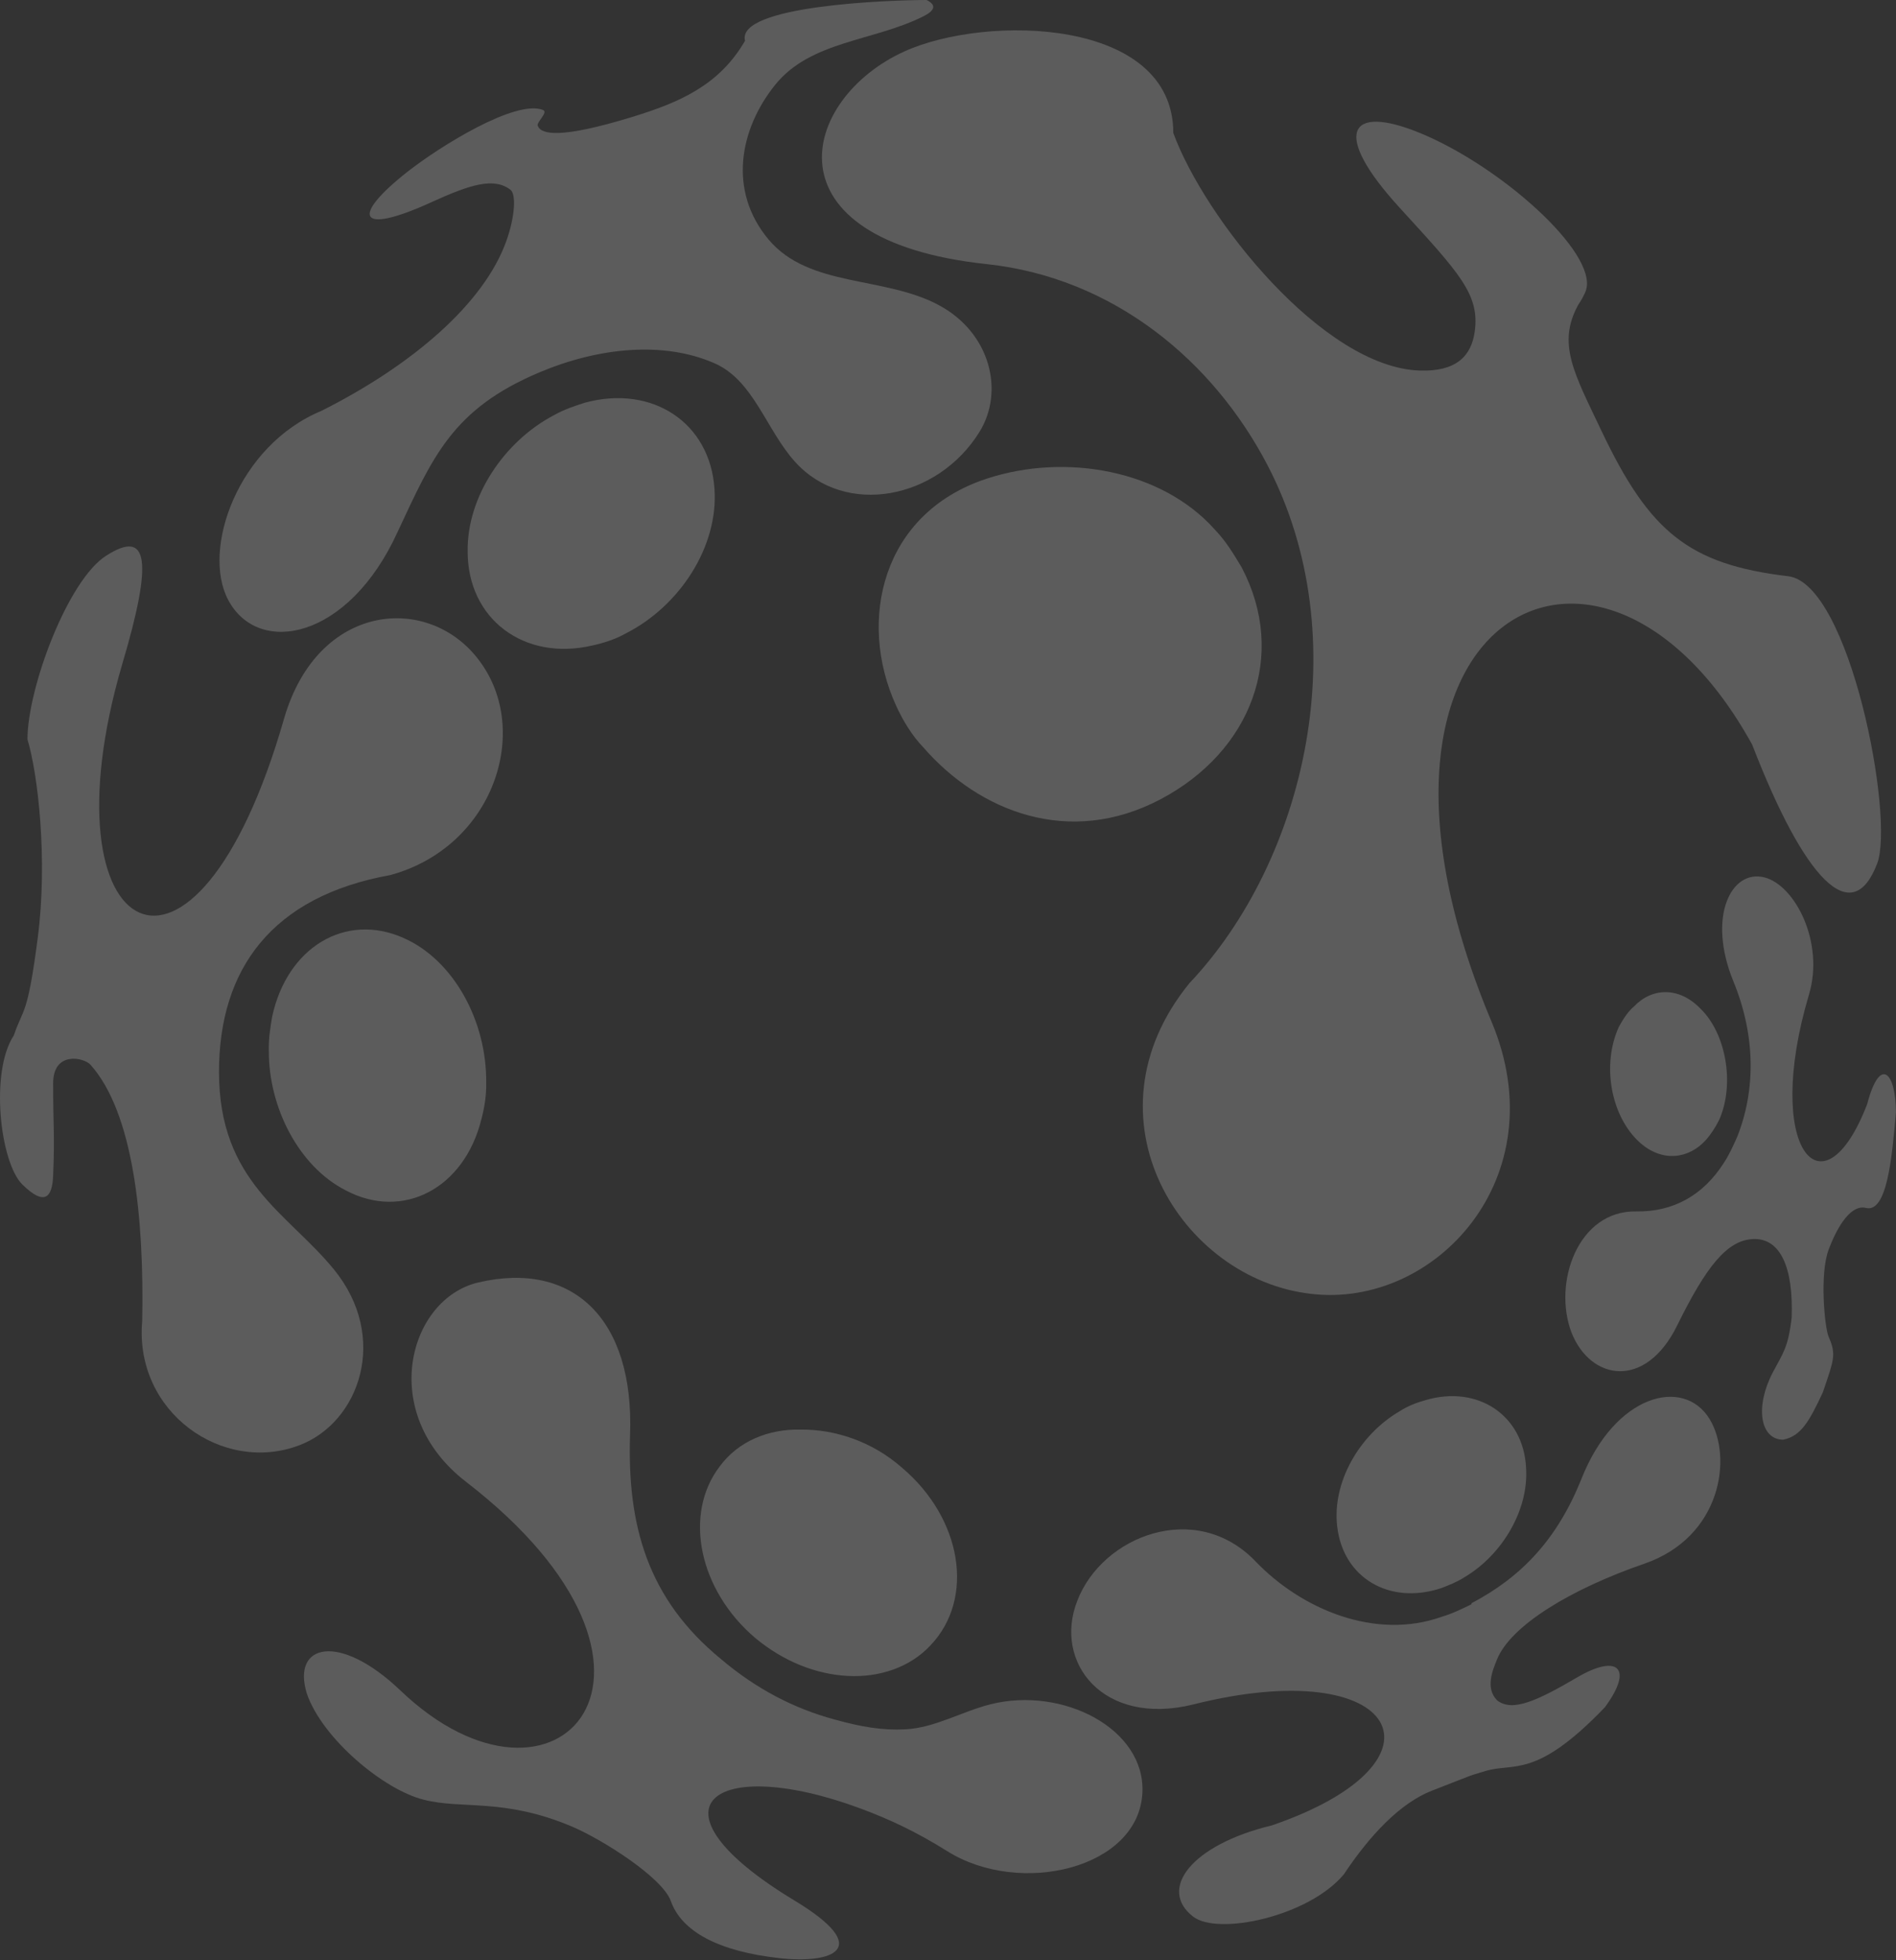 <?xml version="1.0" encoding="UTF-8"?> <svg xmlns="http://www.w3.org/2000/svg" width="901" height="931" viewBox="0 0 901 931" fill="none"><rect x="0" y="0" width="901" height="931" fill="#333333" stroke="none"/><g opacity="0.2"><path d="M859.675 472.277C867.029 447.585 853.027 420.391 838.437 416.713C822.679 412.745 811.16 435.426 823.724 466.1C834.145 491.432 834.518 517.43 825.477 540.1C823.536 544.406 821.596 548.716 819.213 552.275C825.772 565.117 827.648 576.168 833.4 588.49C846.149 588.184 852.239 602.115 851.425 625.699C858.015 643.669 861.496 644.69 866.257 661.243C871.444 645.906 872.743 643.379 869.004 634.962C867.141 630.771 864.589 605.214 869.004 593.479C873.415 581.745 879.84 572.017 886.702 573.713C896.789 576.2 899.137 549.463 900.962 528.33C900.962 509.486 893.415 501.04 887.29 524.441C866.188 579.147 837.749 545.749 859.675 472.277ZM810.779 541.315C800.166 520.731 788.892 499.023 776.531 477.997C785.146 468.972 797.891 468.666 807.859 478.851C820.239 490.605 824.462 514.697 817.058 531.703C815.259 535.405 812.877 538.964 810.779 541.315ZM819.213 552.275C809.396 567.711 795.167 575.64 777.611 575.374C749.926 574.798 737.822 609.166 746.775 632.849C755.874 655.932 782.118 659.983 797.019 629.516C810.622 601.921 820.658 588.796 833.4 588.49C827.648 576.168 826.606 564.808 819.213 552.275ZM851.425 625.699C849.796 640.011 847.356 642.537 842.472 651.801C834.038 667.801 836.201 683.658 847.356 683.801C855.794 682.089 859.698 675.34 866.257 661.243C861.496 644.69 858.015 643.669 851.425 625.699ZM776.531 477.997C789.115 499.396 801.196 519.734 810.779 541.315C802.387 550.714 789.719 552.001 779.248 542.646C765.48 530.221 761.035 505.756 769.304 487.69C771.467 483.757 773.849 480.198 776.531 477.997Z" fill="white"></path><path d="M450.214 879.269C484.685 900.871 541.296 887.532 542.891 851.308C544.224 821.087 505.069 800.884 470.802 809.437C457.104 812.857 444.331 820.631 430.256 821.35C419.133 821.914 409.292 820.206 396.297 816.603C400.481 834.152 404.162 843.253 408.842 858.923C422.41 863.952 435.367 869.966 450.214 879.269ZM402.783 795.994C394.449 759.485 387.071 720.636 380.669 678.983C396.627 678.876 414.287 684.469 428.608 697.061C457.265 721.3 463.29 759.175 442.303 781.337C432.504 791.959 417.811 796.813 402.783 795.994ZM396.297 816.603C377.259 811.447 359.225 802.072 342.659 788.014C307.712 759.386 298.032 724.497 299.405 681.605C301.497 626.465 272.271 598.612 227.298 609.111C194.229 616.829 179.111 671.13 221.412 703.75C337.741 793.46 264.685 873.97 190.235 802.859C161.446 775.362 138.541 780.546 145.783 804.297C153.075 825.687 182.36 850.117 201.407 854.8C219.542 859.46 239.343 853.847 271.638 867.468C286.124 873.573 314.796 891.711 318.792 902.936C324 917.57 341.762 926.861 370.463 930.043C395.202 932.788 415.82 925.781 377.582 902.686C303.936 858.2 338.933 833.024 408.842 858.923C404.181 842.307 401.534 834.148 396.297 816.603ZM380.669 678.983C387.528 720.648 394.902 759.497 402.783 795.994C387.759 795.18 372.386 789.166 358.949 778.012C332.083 755.227 324.648 719.206 342.001 696.493C350.921 684.433 365.177 678.625 380.669 678.983Z" fill="white"></path><path d="M781.391 742.7C818.017 730.068 823.5 692.101 812.399 673.948C800.157 653.892 767.343 661.943 751.381 702.766C739.93 731.077 723.139 748.94 699.2 761.505C705.74 779.559 706.144 772.428 711.396 788.17C717.909 772.075 746.393 754.768 781.391 742.7ZM705.702 841.224C719.538 836.93 729.598 845.367 762.709 810.816C776.638 791.841 768.372 785.644 749.652 796.592C730.931 807.539 718.724 813.434 711.396 807.539C715.366 820.978 703.054 830.277 705.702 841.224ZM696.103 749.012C686.785 724.546 676.722 698.031 665.275 670.186C668.945 667.826 673.306 666.134 677.417 665.006C702.351 657.673 723.911 672.239 725.202 697.011C726.586 717.063 713.948 738.346 696.103 749.012ZM699.346 761.914C694.739 764.17 690.128 766.426 685.221 767.864C653.598 779.197 618.389 764.337 596.53 741.46C568.28 712.177 523.865 729.405 511.968 760.229C500.418 789.513 524.16 820.08 566.939 809.569C665.275 784.802 692.81 836.648 604.437 866.969C566.174 876.196 550.182 897.19 566.939 910.278C578.72 919.482 621.932 910.255 638.639 890.199C650.739 871.982 665.275 856.382 680.472 850.488C704.261 841.256 695.934 844.255 705.702 841.224C703.173 830.507 715.366 820.978 711.396 807.539C705.702 801.644 709.356 793.223 711.396 788.17C706.539 772.273 706.286 779.813 699.346 761.914ZM665.275 670.186C676.722 698.031 687.181 724.396 696.103 749.012C692.434 751.371 688.868 752.754 684.899 754.295C660.265 762.446 638.359 749.421 635.484 725.265C632.856 704.288 645.844 681.467 665.275 670.186Z" fill="white"></path><path d="M67.579 627.409C63.709 670.75 105.931 700.391 142.455 686.357C170.94 675.41 184.99 635.186 158.734 602.987C136.758 576.039 104.073 561.433 104.073 509.102C80.749 504.987 63.085 509.833 43.032 505.734C63.283 528.495 68.537 577.906 67.579 627.409ZM6.537 491.831C-4.857 509.102 0.026 552.158 10.607 562.565C21.187 572.977 24.835 568.825 25.257 558.358C26.07 538.148 25.257 536.463 25.257 514.489C8.474 510.401 19.837 495.823 6.537 491.831ZM127.744 499.088C159.64 504.153 194.185 509.682 231.033 514.489C231.189 520.161 230.195 526.195 228.761 531.585C220.598 564.575 191.369 579.737 164.28 565.362C142.132 554.12 127.645 526.163 127.744 499.088ZM104.073 509.102C104.073 460.18 129.304 425.732 185.461 415.626C234.574 402.28 252.807 346.941 227.732 313.733C204.065 281.901 151.279 285.732 135.079 341.01C92.64 489.304 19.374 447.619 58.041 315.594C72.718 266.256 70.652 251.06 50.538 263.879C32.285 275.334 13.049 326.784 13.049 351.198C17.932 367.198 22.815 407.924 17.932 445.458C13.049 482.996 11.147 478.357 6.537 491.831C19.519 495.815 8.474 510.401 25.257 514.489C25.257 499.088 39.906 502.222 43.032 505.734C62.995 510.385 80.658 505.535 104.073 509.102ZM231.033 514.489C194.185 509.682 159.549 504.701 127.744 499.088C127.586 493.42 128.4 488.482 129.304 482.996C136.408 449.82 164.226 433.279 191.677 445.458C215.597 455.886 231.493 485.221 231.033 514.489Z" fill="white"></path><path d="M152.743 195.147C113.129 211.523 95.519 260.974 108.542 285.134C122.899 311.818 165.639 303.887 188.973 252.583C205.645 217.032 214.872 194.318 256.38 176.842C249.214 153.149 246.264 135.152 240.594 114.522C230.068 143.944 196.391 173.209 152.743 195.147ZM255.566 59.788C254.753 58.104 260.803 53.292 258.008 52.209C244.986 47.157 209.176 69.405 193.714 81.524C166.856 102.578 169.461 112.272 205.106 95.998C223.826 87.452 234.729 84.21 242.545 90.106C248.856 84.943 258.217 74.056 255.566 59.788ZM263.228 197.209C273.52 229.347 284.628 264.178 297.428 300.825C292.55 303.587 286.826 305.441 281.459 306.587C248.9 314.175 222.185 293.859 222.236 261.917C221.834 236.036 239.551 209.606 263.228 197.209ZM256.38 176.842C284.505 164.999 315.339 161.917 339.559 172.547C358.172 180.716 364.018 204.043 377.812 219.338C401.568 245.677 445.549 237.317 465.48 205.1C477.292 186.006 470.798 158.425 446.594 145.174C420.473 130.875 384.588 136.829 365.222 113.738C345.845 90.635 351.415 61.27 368.433 40.215C385.326 19.316 415.259 19.626 438.928 7.69C444.035 5.114 445.322 2.416 440.315 0C423.224 0 349.7 2.527 354.046 19.368C341.838 40.421 323.119 48.611 300.33 55.578C266.597 65.89 257.194 63.999 255.566 59.788C258.078 73.754 248.856 84.943 242.545 90.106C245.31 92.19 244.811 102.737 240.594 114.522C245.742 135.321 248.693 153.317 256.38 176.842ZM297.428 300.825C284.628 264.178 273 229.516 263.228 197.209C268.106 194.447 272.789 192.929 277.993 191.245C310.226 182.579 337.495 200.944 339.524 232.211C341.455 259.372 323.187 287.753 297.428 300.825Z" fill="white"></path><path d="M557.564 63.157C557.564 8.42 468.845 6.736 429.787 24.42C380.499 46.733 362.233 114.031 468.845 125.437C529.545 131.93 576.669 171.766 602.29 220.859C634.936 199.87 646.175 193.467 674.763 176C628.646 174.557 572.384 103.602 557.564 63.157ZM749.906 144.937C750.994 143.324 753.161 139.797 753.791 137.497C758.713 119.578 712.973 78.829 674.763 63.157C640.58 49.136 632.765 63.271 664.996 98.526C693.48 129.684 703.247 139.789 700.807 157.473C725.341 143.528 729.768 155.219 749.906 144.937ZM577.068 251.283C532.949 280.565 488.799 320.1 438.797 354.994C433.349 349.35 428.991 342.094 425.771 335.019C407.462 294.8 418.947 243.755 468.845 227.368C506.64 214.955 552.111 223.432 577.068 251.283ZM602.29 220.859C645.387 303.433 620.319 408.718 565.253 466.94C513.126 530.818 561.28 607.582 623.032 614.518C681.772 621.561 739.97 559.426 708.804 485.272C628.269 293.656 760.22 222.315 832.658 353.683C857.518 417.993 880.112 441.569 892.07 410.104C900.389 388.209 879.048 277.163 849.749 273.683C802.541 268.079 783.824 252.631 761.034 204.631C748.093 177.376 739.874 163.368 749.906 144.937C730.168 154.883 725.341 143.528 700.807 157.473C699.178 169.262 691.854 176.534 674.763 176C645.779 192.806 634.536 199.21 602.29 220.859ZM438.797 354.994C488.799 320.1 532.553 279.905 577.068 251.283C582.513 256.927 586.079 262.865 590.041 269.462C611.985 311.137 594.725 356.868 551.42 379.665C508.115 402.462 465.337 385.484 438.797 354.994Z" fill="white"></path></g></svg> 